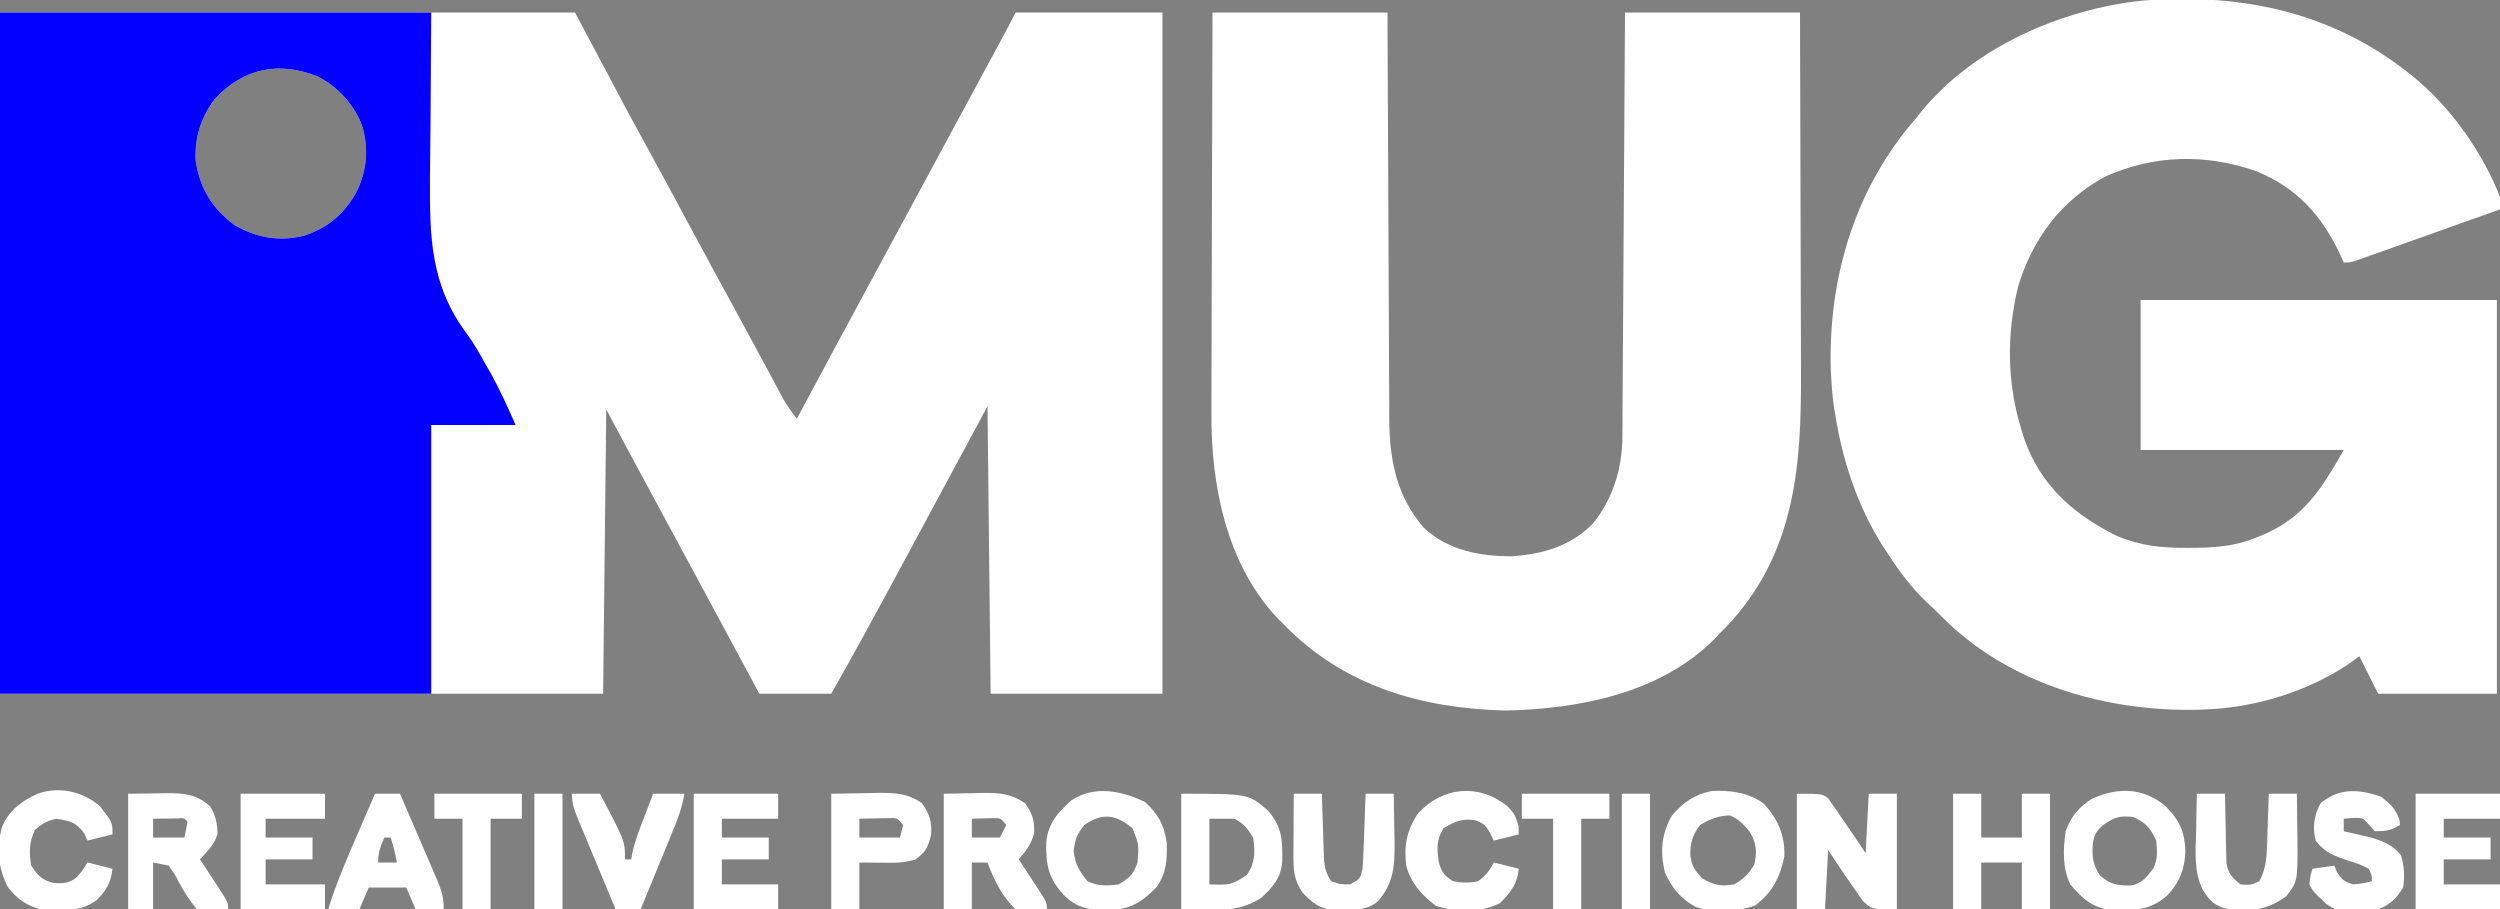 <?xml version="1.0" encoding="UTF-8"?>
<svg version="1.1" xmlns="http://www.w3.org/2000/svg" width="800" height="291">
<rect width="100%" height="100%" fill="#808080" stroke="none"/>
<path d="M0 0 C60.72 0 121.44 0 184 0 C189.61 10.56 195.22 21.12 201 32 C205.513 40.298 205.513 40.298 210.043 48.586 C213.394 54.707 216.697 60.853 220 67 C224.807 75.941 229.638 84.868 234.511 93.773 C237.203 98.693 239.877 103.622 242.531 108.562 C243.12 109.657 243.709 110.751 244.316 111.878 C245.455 113.996 246.591 116.115 247.725 118.235 C248.24 119.191 248.755 120.148 249.285 121.133 C249.964 122.4 249.964 122.4 250.656 123.692 C251.963 125.936 253.399 127.959 255 130 C255.386 129.277 255.773 128.555 256.171 127.811 C263.466 114.17 270.776 100.54 278.153 86.943 C282.117 79.637 286.062 72.32 290 65 C294.487 56.66 298.986 48.326 303.5 40 C308.263 31.215 313.012 22.423 317.75 13.625 C318.664 11.929 318.664 11.929 319.596 10.199 C320.157 9.156 320.718 8.114 321.297 7.039 C322.045 5.65 322.045 5.65 322.808 4.233 C323.556 2.831 324.289 1.421 325 0 C340.51 0 356.02 0 372 0 C372 71.94 372 143.88 372 218 C353.85 218 335.7 218 317 218 C316.505 172.46 316.505 172.46 316 126 C306.224 144.154 306.224 144.154 296.452 162.311 C293.637 167.542 290.819 172.771 288 178 C287.428 179.061 286.857 180.122 286.268 181.215 C279.622 193.541 272.91 205.82 266 218 C258.41 218 250.82 218 243 218 C241.578 215.359 240.156 212.718 238.734 210.078 C237.477 207.743 236.22 205.409 234.963 203.075 C231.778 197.16 228.593 191.244 225.41 185.328 C219.163 173.718 212.906 162.114 206.613 150.529 C202.369 142.706 198.189 134.853 194 127 C193.67 157.03 193.34 187.06 193 218 C129.31 218 65.62 218 0 218 C0 146.06 0 74.12 0 0 Z M68.695 27.734 C64.259 33.664 62.254 40.096 62.625 47.492 C63.931 56.225 67.94 62.717 75 68 C82.231 72.182 89.494 73.395 97.605 71.34 C105.388 68.62 110.567 64.116 114.375 56.812 C117.465 50.217 117.915 43.585 116 36.562 C113.423 29.571 108.312 23.886 101.688 20.5 C89.365 15.487 77.796 17.787 68.695 27.734 Z " fill="#FEFEFF" transform="translate(0,4)"/>
<path d="M0 0 C11.346 9.903 20.423 23.003 26 37 C26 38.32 26 39.64 26 41 C19.202 43.425 12.403 45.846 5.602 48.263 C3.287 49.087 0.973 49.911 -1.341 50.737 C-4.661 51.921 -7.983 53.102 -11.305 54.281 C-12.344 54.653 -13.384 55.025 -14.455 55.408 C-15.416 55.748 -16.377 56.089 -17.367 56.439 C-18.215 56.741 -19.063 57.043 -19.937 57.355 C-22 58 -22 58 -24 58 C-24.34 57.238 -24.681 56.476 -25.031 55.691 C-31.021 42.932 -38.898 34.108 -52.16 28.715 C-68.268 23.146 -84.783 23.523 -100.363 30.508 C-114.523 38.244 -123.565 50.36 -128.219 65.746 C-131.944 81.264 -131.801 96.69 -127 112 C-126.734 112.851 -126.469 113.702 -126.195 114.578 C-120.879 129.538 -110.352 138.672 -96.562 145.52 C-88.984 148.669 -82.312 149.361 -74.188 149.312 C-73.211 149.308 -72.235 149.303 -71.229 149.298 C-64.428 149.187 -58.332 148.655 -52 146 C-51.169 145.671 -50.337 145.343 -49.48 145.004 C-36.552 139.265 -31.122 130.463 -24 118 C-45.45 118 -66.9 118 -89 118 C-89 102.16 -89 86.32 -89 70 C-51.38 70 -13.76 70 25 70 C25 111.58 25 153.16 25 196 C12.46 196 -0.08 196 -13 196 C-14.98 192.04 -16.96 188.08 -19 184 C-20.196 184.866 -21.392 185.732 -22.625 186.625 C-35.753 195.309 -52.255 200.425 -68 201 C-68.956 201.04 -69.913 201.08 -70.898 201.121 C-99.671 201.725 -129.789 193.195 -150.923 173.019 C-152.289 171.686 -153.645 170.343 -155 169 C-155.75 168.299 -156.5 167.597 -157.273 166.875 C-162.32 162.08 -166.242 156.847 -170 151 C-170.576 150.13 -171.152 149.26 -171.746 148.363 C-179.974 135.224 -184.725 120.268 -187 105 C-187.13 104.135 -187.26 103.27 -187.395 102.379 C-187.698 99.915 -187.878 97.48 -188 95 C-188.053 93.942 -188.106 92.883 -188.16 91.793 C-188.887 62.611 -180.324 34.135 -161 12 C-160.434 11.279 -159.868 10.559 -159.285 9.816 C-142.518 -10.767 -114.61 -23.001 -88.633 -25.789 C-55.618 -28.434 -25.514 -21.699 0 0 Z " fill="#FFFFFF" transform="translate(774,26)"/>
<path d="M0 0 C45.54 0 91.08 0 138 0 C137.75 40.125 137.75 40.125 137.577 52.649 C137.522 71.748 137.603 87.143 149.541 103.017 C151.772 106.049 153.541 109.277 155.375 112.562 C155.991 113.629 156.607 114.695 157.242 115.793 C160.134 121.069 162.556 126.501 165 132 C156.09 132 147.18 132 138 132 C138 160.38 138 188.76 138 218 C92.46 218 46.92 218 0 218 C0 146.06 0 74.12 0 0 Z M68.695 27.734 C64.259 33.664 62.254 40.096 62.625 47.492 C63.931 56.225 67.94 62.717 75 68 C82.231 72.182 89.494 73.395 97.605 71.34 C105.388 68.62 110.567 64.116 114.375 56.812 C117.465 50.217 117.915 43.585 116 36.562 C113.423 29.571 108.312 23.886 101.688 20.5 C89.365 15.487 77.796 17.787 68.695 27.734 Z " fill="#0300FF" transform="translate(0,4)"/>
<path d="M0 0 C18.48 0 36.96 0 56 0 C56.015 4.208 56.029 8.417 56.044 12.753 C56.095 26.679 56.161 40.605 56.236 54.531 C56.281 62.971 56.32 71.412 56.346 79.853 C56.369 87.215 56.403 94.576 56.449 101.937 C56.473 105.831 56.491 109.725 56.498 113.619 C56.504 117.293 56.524 120.966 56.554 124.64 C56.567 126.613 56.565 128.586 56.563 130.559 C56.698 143.441 58.978 154.834 67.559 164.812 C75.138 172.083 85.815 174.105 96 174 C105.838 173.3 114.82 170.686 121.812 163.438 C128.114 155.601 131.097 145.949 131.158 136.008 C131.168 134.806 131.178 133.604 131.188 132.366 C131.194 131.057 131.199 129.747 131.205 128.397 C131.215 126.997 131.225 125.598 131.235 124.198 C131.262 120.405 131.283 116.612 131.303 112.819 C131.325 108.853 131.353 104.886 131.379 100.92 C131.429 93.412 131.474 85.904 131.517 78.396 C131.567 69.847 131.622 61.298 131.677 52.749 C131.791 35.166 131.897 17.583 132 0 C150.48 0 168.96 0 188 0 C188.068 18.351 188.123 36.702 188.155 55.054 C188.171 63.576 188.192 72.099 188.226 80.621 C188.256 88.057 188.276 95.493 188.282 102.929 C188.286 106.859 188.295 110.789 188.317 114.72 C188.482 145.29 186.499 173.398 164.254 196.734 C163.51 197.482 162.766 198.23 162 199 C161.349 199.686 160.698 200.372 160.027 201.078 C142.865 217.877 117.178 222.855 94 223.375 C66.995 222.743 42.126 215.619 23 196 C22.335 195.344 21.67 194.688 20.984 194.012 C4.469 176.641 -0.536 151.213 -0.341 128.057 C-0.34 126.645 -0.34 125.234 -0.342 123.823 C-0.343 120.049 -0.325 116.276 -0.304 112.502 C-0.285 108.537 -0.284 104.572 -0.28 100.607 C-0.271 93.124 -0.246 85.641 -0.216 78.158 C-0.182 69.628 -0.166 61.098 -0.151 52.568 C-0.12 35.046 -0.065 17.523 0 0 Z " fill="#FFFFFF" transform="translate(388,4)"/>
<path d="M0 0 C8 0 8 0 9.978 1.421 C10.426 2.072 10.874 2.724 11.336 3.395 C11.843 4.103 12.349 4.811 12.871 5.541 C13.367 6.291 13.864 7.04 14.375 7.812 C14.894 8.55 15.414 9.288 15.949 10.049 C17.327 12.016 18.671 14 20 16 C20.66 16.99 21.32 17.98 22 19 C22.33 12.73 22.66 6.46 23 0 C25.97 0 28.94 0 32 0 C32 12.21 32 24.42 32 37 C24 37 24 37 21.172 34.367 C20.338 33.222 19.531 32.057 18.75 30.875 C18.139 30.02 18.139 30.02 17.516 29.148 C16.312 27.451 15.151 25.733 14 24 C12.68 22.02 11.36 20.04 10 18 C9.67 24.27 9.34 30.54 9 37 C6.03 37 3.06 37 0 37 C0 24.79 0 12.58 0 0 Z " fill="#FFFFFF" transform="translate(575,254)"/>
<path d="M0 0 C4.452 4.898 6.707 10.054 6.5 16.75 C5.147 23.437 2.613 28.435 -2.938 32.562 C-8.914 34.555 -15.69 34.976 -21.758 33.023 C-26.633 30.428 -29.58 26.865 -31.75 21.875 C-33.316 15.348 -32.836 9.581 -29.5 3.75 C-26.053 -0.381 -22.061 -3.125 -16.742 -4.129 C-10.883 -4.445 -4.748 -3.649 0 0 Z M-20.5 6.75 C-22.98 10.082 -23.755 12.731 -23.562 16.812 C-22.957 20.207 -22.309 20.969 -19.875 23.75 C-15.926 26.09 -14.011 26.488 -9.5 25.75 C-6.464 23.929 -4.894 22.431 -3.125 19.375 C-2.198 15.48 -2.412 12.556 -4.512 9.07 C-6.366 6.626 -8.066 4.944 -10.875 3.688 C-14.726 3.779 -17.169 4.837 -20.5 6.75 Z " fill="#FFFFFF" transform="translate(564.5,257.25)"/>
<path d="M0 0 C3.176 -0.062 6.353 -0.124 9.625 -0.188 C11.109 -0.228 11.109 -0.228 12.624 -0.27 C17.832 -0.319 21.534 0.002 26 3 C28.418 6.432 29.011 8.356 28.938 12.562 C27.921 16.288 26.467 18.096 24 21 C24.975 22.481 24.975 22.481 25.969 23.992 C26.813 25.286 27.656 26.581 28.5 27.875 C28.929 28.526 29.359 29.177 29.801 29.848 C33 34.773 33 34.773 33 37 C29.49 37.636 26.487 37.837 23 37 C18.617 32.824 16.102 27.61 14 22 C12.35 22 10.7 22 9 22 C9 26.95 9 31.9 9 37 C6.03 37 3.06 37 0 37 C0 24.79 0 12.58 0 0 Z M9 8 C9 9.98 9 11.96 9 14 C11.97 14 14.94 14 18 14 C18.66 12.68 19.32 11.36 20 10 C18.213 7.786 18.213 7.786 15.836 7.805 C15.024 7.828 14.212 7.851 13.375 7.875 C12.149 7.902 12.149 7.902 10.898 7.93 C9.959 7.964 9.959 7.964 9 8 Z " fill="#FFFFFF" transform="translate(302,254)"/>
<path d="M0 0 C4.385 4.433 6.101 8.064 6.312 14.25 C6.228 19.938 4.439 24.434 0.504 28.574 C-4.928 33.301 -9.756 33.409 -16.695 33.34 C-23.117 32.679 -26.471 29.835 -30.5 25 C-33.086 19.7 -32.804 13.711 -32 8 C-30.319 3.285 -27.747 0.183 -23.5 -2.438 C-15.227 -6.131 -7.153 -6.015 0 0 Z M-20 6 C-22.197 7.904 -22.881 9.217 -23.316 12.082 C-23.529 16.219 -23.362 18.42 -21.125 22 C-17.878 25.056 -15.514 25.392 -11.039 25.359 C-7.62 24.757 -6.068 22.632 -4 20 C-2.445 16.89 -2.714 14.437 -3 11 C-4.943 6.88 -6.223 5.36 -10.375 3.438 C-14.73 2.912 -16.408 3.551 -20 6 Z " fill="#FFFFFF" transform="translate(693,258)"/>
<path d="M0 0 C4.189 3.79 6.26 7.487 6.973 13.129 C7.143 18.572 6.895 22.839 3.625 27.375 C-1.391 32.402 -4.945 34.516 -12.188 34.625 C-18.005 34.548 -21.781 33.969 -26.027 29.723 C-30.888 24.313 -31.675 20.32 -31.59 13.098 C-31.105 6.954 -27.865 3.318 -23.375 -0.625 C-16.039 -5.358 -7.431 -3.578 0 0 Z M-19.375 7.375 C-21.783 10.264 -22.336 12.07 -22.812 15.812 C-22.297 20.009 -21.015 22.114 -18.375 25.375 C-15.171 26.977 -11.852 26.868 -8.375 26.375 C-4.932 24.251 -3.659 23.226 -2.375 19.375 C-1.897 13.676 -1.897 13.676 -3.938 8.5 C-9.155 3.951 -13.695 3.373 -19.375 7.375 Z " fill="#FFFFFF" transform="translate(366.375,256.625)"/>
<path d="M0 0 C21.538 0 21.538 0 27.812 5.438 C32.344 10.746 32.432 14.995 32.316 21.863 C31.779 27.19 29.382 29.655 25.688 33.25 C17.507 38.577 9.809 37 0 37 C0 24.79 0 12.58 0 0 Z M9 8 C9 14.93 9 21.86 9 29 C15.891 29.215 15.891 29.215 21 26 C23.679 21.981 23.696 18.724 23 14 C21.206 11.13 20.017 9.509 17 8 C14.36 8 11.72 8 9 8 Z " fill="#FFFFFF" transform="translate(378,254)"/>
<path d="M0 0 C3.032 -0.041 6.064 -0.083 9.188 -0.125 C10.134 -0.143 11.08 -0.161 12.055 -0.18 C17.833 -0.218 21.895 0.066 26.312 4.125 C28.073 7.124 28.508 9.374 28.629 12.84 C27.632 16.265 25.368 18.362 23 21 C23.975 22.481 23.975 22.481 24.969 23.992 C25.813 25.286 26.656 26.581 27.5 27.875 C27.929 28.526 28.359 29.177 28.801 29.848 C32 34.773 32 34.773 32 37 C28.367 37.956 25.596 38.187 22 37 C19.664 34.111 17.861 31.337 16.133 28.068 C15.006 25.904 15.006 25.904 13 23 C11.35 22.67 9.7 22.34 8 22 C8 26.95 8 31.9 8 37 C5.36 37 2.72 37 0 37 C0 24.79 0 12.58 0 0 Z M8 8 C8 9.98 8 11.96 8 14 C11.3 14 14.6 14 18 14 C18.382 12.344 18.714 10.675 19 9 C17.966 7.741 17.966 7.741 15.715 7.902 C14.798 7.914 13.882 7.926 12.938 7.938 C12.018 7.947 11.099 7.956 10.152 7.965 C9.442 7.976 8.732 7.988 8 8 Z " fill="#FFFFFF" transform="translate(41,254)"/>
<path d="M0 0 C2.97 0 5.94 0 9 0 C9 4.62 9 9.24 9 14 C13.29 14 17.58 14 22 14 C22 9.38 22 4.76 22 0 C24.97 0 27.94 0 31 0 C31 12.21 31 24.42 31 37 C28.03 37 25.06 37 22 37 C22 32.05 22 27.1 22 22 C17.71 22 13.42 22 9 22 C9 26.95 9 31.9 9 37 C6.03 37 3.06 37 0 37 C0 24.79 0 12.58 0 0 Z " fill="#FFFFFF" transform="translate(625,254)"/>
<path d="M0 0 C8.91 0 17.82 0 27 0 C27 2.64 27 5.28 27 8 C21.06 8 15.12 8 9 8 C9 9.98 9 11.96 9 14 C13.95 14 18.9 14 24 14 C24 16.31 24 18.62 24 21 C19.05 21 14.1 21 9 21 C9 23.64 9 26.28 9 29 C14.94 29 20.88 29 27 29 C27 31.64 27 34.28 27 37 C18.09 37 9.18 37 0 37 C0 24.79 0 12.58 0 0 Z " fill="#FFFFFF" transform="translate(773,254)"/>
<path d="M0 0 C8.91 0 17.82 0 27 0 C27 2.64 27 5.28 27 8 C21.06 8 15.12 8 9 8 C9 9.98 9 11.96 9 14 C13.95 14 18.9 14 24 14 C24 16.31 24 18.62 24 21 C19.05 21 14.1 21 9 21 C9 23.64 9 26.28 9 29 C14.94 29 20.88 29 27 29 C27 31.64 27 34.28 27 37 C18.09 37 9.18 37 0 37 C0 24.79 0 12.58 0 0 Z " fill="#FFFFFF" transform="translate(222,254)"/>
<path d="M0 0 C2.965 2.299 4.572 3.78 5.812 7.312 C5.874 7.869 5.936 8.426 6 9 C2.912 10.765 1.767 11 -2 11 C-2.619 10.34 -3.237 9.68 -3.875 9 C-5.911 6.665 -5.911 6.665 -9.25 6.75 C-10.158 6.832 -11.065 6.915 -12 7 C-12 8.32 -12 9.64 -12 11 C-11.192 11.182 -10.384 11.364 -9.551 11.551 C-8.482 11.802 -7.414 12.054 -6.312 12.312 C-5.257 12.556 -4.201 12.8 -3.113 13.051 C0.642 14.196 3.862 15.537 6.312 18.688 C7.344 22.156 7.579 25.447 7 29 C4.831 32.563 2.849 34.482 -1 36 C-12.845 37.316 -12.845 37.316 -17.625 34.25 C-21.835 30.262 -21.835 30.262 -23 28 C-22.688 25.25 -22.688 25.25 -22 23 C-18.535 22.505 -18.535 22.505 -15 22 C-14.752 22.619 -14.505 23.238 -14.25 23.875 C-12.726 26.466 -11.865 27.124 -9 28 C-5.815 27.692 -5.815 27.692 -3 27 C-3.01 25.052 -3.01 25.052 -4 23 C-6.865 21.552 -6.865 21.552 -10.312 20.5 C-14.836 19.001 -18.063 17.862 -21 14 C-22.055 9.662 -21.516 5.97 -19.438 2.062 C-13.484 -2.975 -6.991 -2.52 0 0 Z " fill="#FFFFFF" transform="translate(762,255)"/>
<path d="M0 0 C4 5.158 4 5.158 4 9 C1.36 9.66 -1.28 10.32 -4 11 C-4.351 10.216 -4.701 9.432 -5.062 8.625 C-7.68 5.079 -9.705 4.666 -14 4 C-16.982 4.678 -18.514 5.581 -20.812 7.562 C-22.66 11.355 -22.764 14.873 -22 19 C-20.003 22.058 -18.646 23.569 -15.062 24.508 C-11.903 24.783 -9.865 24.722 -7.375 22.645 C-5.813 20.836 -5.813 20.836 -4 18 C-1.36 18.66 1.28 19.32 4 20 C3.494 24.425 2.101 26.816 -1 30 C-6.447 33.949 -12.543 33.754 -19 33 C-23.737 31.643 -26.366 29.797 -29.438 25.938 C-32.664 19.872 -33.145 13.34 -31.387 6.676 C-29.018 1.198 -25.327 -1.519 -20 -4 C-13.048 -6.495 -5.479 -4.715 0 0 Z " fill="#FFFFFF" transform="translate(32,258)"/>
<path d="M0 0 C2.437 2.322 2.935 3.241 3.875 6.625 C3.896 7.491 3.916 8.357 3.938 9.25 C1.298 9.91 -1.343 10.57 -4.062 11.25 C-4.434 10.466 -4.805 9.682 -5.188 8.875 C-6.894 6.083 -6.894 6.083 -9.812 4.75 C-14.164 4.081 -16.313 5.014 -20.062 7.25 C-22.509 10.818 -22.284 14.253 -21.59 18.379 C-20.739 21.399 -19.733 22.607 -17.062 24.25 C-14.281 24.798 -11.84 24.832 -9.062 24.25 C-6.631 22.38 -5.422 20.969 -4.062 18.25 C-1.423 18.91 1.218 19.57 3.938 20.25 C3.503 25.176 1.341 27.769 -2.062 31.25 C-8.381 34.425 -15.867 34.296 -22.5 32.125 C-27.047 28.798 -30.65 24.773 -32.062 19.25 C-32.88 12.71 -31.873 7.67 -28.062 2.25 C-20.268 -5.898 -9.096 -7.083 0 0 Z " fill="#FFFFFF" transform="translate(482.062,257.75)"/>
<path d="M0 0 C2.97 0 5.94 0 9 0 C9.014 1.105 9.014 1.105 9.028 2.231 C9.082 5.572 9.166 8.91 9.25 12.25 C9.264 13.409 9.278 14.568 9.293 15.762 C9.325 16.877 9.357 17.992 9.391 19.141 C9.412 20.167 9.433 21.193 9.454 22.251 C10.135 25.678 11.242 26.907 14 29 C17.147 29.253 17.147 29.253 20 28 C21.827 24.483 22.282 21.407 22.414 17.48 C22.453 16.459 22.491 15.437 22.531 14.385 C22.562 13.33 22.593 12.275 22.625 11.188 C22.664 10.113 22.702 9.039 22.742 7.932 C22.836 5.288 22.922 2.644 23 0 C25.97 0 28.94 0 32 0 C32.059 3.667 32.094 7.333 32.125 11 C32.142 12.03 32.159 13.06 32.176 14.121 C32.265 28.101 32.265 28.101 28.562 32.84 C22.145 37.348 17.794 37.53 10 37 C5.531 35.723 4.4 34.614 1.859 30.719 C-0.95 24.879 -0.431 18.841 -0.25 12.5 C-0.232 11.296 -0.214 10.092 -0.195 8.852 C-0.148 5.9 -0.083 2.951 0 0 Z " fill="#FFFFFF" transform="translate(703,254)"/>
<path d="M0 0 C3.671 -0.062 7.343 -0.124 11.125 -0.188 C12.844 -0.228 12.844 -0.228 14.598 -0.27 C20.118 -0.315 24.304 -0.269 29 3 C31.461 6.414 32.245 8.996 31.938 13.125 C30.961 17.161 30.292 18.58 27 21 C23.379 22.207 20.075 22.108 16.312 22.062 C12.693 22.032 12.693 22.032 9 22 C9 26.95 9 31.9 9 37 C6.03 37 3.06 37 0 37 C0 24.79 0 12.58 0 0 Z M9 8 C9 9.98 9 11.96 9 14 C13.29 14 17.58 14 22 14 C22.33 12.68 22.66 11.36 23 10 C21.137 7.699 21.137 7.699 18.18 7.805 C17.089 7.828 15.999 7.851 14.875 7.875 C13.231 7.902 13.231 7.902 11.555 7.93 C10.712 7.953 9.869 7.976 9 8 Z " fill="#FFFFFF" transform="translate(266,254)"/>
<path d="M0 0 C8.91 0 17.82 0 27 0 C27 2.64 27 5.28 27 8 C20.73 8 14.46 8 8 8 C8 9.98 8 11.96 8 14 C12.95 14 17.9 14 23 14 C23 16.31 23 18.62 23 21 C18.05 21 13.1 21 8 21 C8 23.64 8 26.28 8 29 C14.27 29 20.54 29 27 29 C27 31.64 27 34.28 27 37 C18.09 37 9.18 37 0 37 C0 24.79 0 12.58 0 0 Z " fill="#FFFFFF" transform="translate(77,254)"/>
<path d="M0 0 C2.97 0 5.94 0 9 0 C9.02 0.706 9.04 1.412 9.06 2.14 C9.155 5.343 9.265 8.547 9.375 11.75 C9.406 12.861 9.437 13.972 9.469 15.117 C9.507 16.187 9.546 17.257 9.586 18.359 C9.617 19.344 9.649 20.328 9.681 21.343 C10.007 24.058 10.465 25.743 12 28 C14.917 29 14.917 29 18 29 C21.248 27.278 21.248 27.278 22 24 C22.149 22.155 22.248 20.306 22.316 18.457 C22.358 17.384 22.4 16.311 22.443 15.205 C22.483 14.086 22.522 12.966 22.562 11.812 C22.606 10.681 22.649 9.55 22.693 8.385 C22.799 5.59 22.902 2.795 23 0 C25.97 0 28.94 0 32 0 C32.088 4.021 32.141 8.041 32.188 12.062 C32.213 13.196 32.238 14.33 32.264 15.498 C32.33 23.055 32.016 28.419 27 34.375 C23.559 37.171 20.411 37.186 16.125 37.25 C14.582 37.289 14.582 37.289 13.008 37.328 C8.385 36.824 5.854 34.926 2.75 31.562 C-0.054 27.457 -0.123 24.05 -0.098 19.141 C-0.094 18.026 -0.091 16.911 -0.088 15.762 C-0.08 14.603 -0.071 13.444 -0.062 12.25 C-0.058 11.076 -0.053 9.901 -0.049 8.691 C-0.037 5.794 -0.021 2.897 0 0 Z " fill="#FFFFFF" transform="translate(414,254)"/>
<path d="M0 0 C2.64 0 5.28 0 8 0 C10.003 4.623 11.997 9.249 13.981 13.879 C14.658 15.454 15.337 17.027 16.019 18.599 C16.998 20.86 17.969 23.125 18.938 25.391 C19.244 26.092 19.55 26.793 19.865 27.515 C21.331 30.968 22 33.185 22 37 C19.03 37 16.06 37 13 37 C12.01 34.69 11.02 32.38 10 30 C6.04 30 2.08 30 -2 30 C-2.99 32.31 -3.98 34.62 -5 37 C-8.3 37 -11.6 37 -15 37 C-12.49 28.906 -9.184 21.2 -5.812 13.438 C-5.248 12.13 -4.683 10.822 -4.119 9.514 C-2.75 6.341 -1.376 3.17 0 0 Z M3 14 C1.743 16.906 1 18.796 1 22 C2.98 22 4.96 22 7 22 C6.477 19.237 5.891 16.674 5 14 C4.34 14 3.68 14 3 14 Z " fill="#FFFFFF" transform="translate(120,254)"/>
<path d="M0 0 C2.97 0 5.94 0 9 0 C17 15.143 17 15.143 17 21 C17.66 21 18.32 21 19 21 C19.102 20.346 19.204 19.693 19.309 19.02 C20.208 15.092 21.616 11.442 23.062 7.688 C23.344 6.947 23.626 6.206 23.916 5.443 C24.607 3.628 25.303 1.814 26 0 C29.3 0 32.6 0 36 0 C35.312 4.424 33.761 8.376 32.059 12.488 C31.771 13.191 31.484 13.895 31.188 14.619 C30.276 16.852 29.357 19.082 28.438 21.312 C27.815 22.831 27.194 24.35 26.572 25.869 C25.053 29.581 23.528 33.291 22 37 C19.36 37 16.72 37 14 37 C11.999 32.216 10.006 27.428 8.019 22.638 C7.341 21.009 6.662 19.38 5.981 17.753 C5.003 15.414 4.032 13.073 3.062 10.73 C2.756 10.002 2.45 9.274 2.135 8.524 C0.901 5.528 0 3.273 0 0 Z " fill="#FFFFFF" transform="translate(183,254)"/>
<path d="M0 0 C9.24 0 18.48 0 28 0 C28 2.64 28 5.28 28 8 C25.03 8 22.06 8 19 8 C19 17.57 19 27.14 19 37 C16.03 37 13.06 37 10 37 C10 27.43 10 17.86 10 8 C6.7 8 3.4 8 0 8 C0 5.36 0 2.72 0 0 Z " fill="#FFFFFF" transform="translate(487,254)"/>
<path d="M0 0 C9.24 0 18.48 0 28 0 C28 2.64 28 5.28 28 8 C24.7 8 21.4 8 18 8 C18 17.57 18 27.14 18 37 C15.03 37 12.06 37 9 37 C9 27.43 9 17.86 9 8 C6.03 8 3.06 8 0 8 C0 5.36 0 2.72 0 0 Z " fill="#FFFFFF" transform="translate(139,254)"/>
<path d="M0 0 C2.97 0 5.94 0 9 0 C9 12.21 9 24.42 9 37 C6.03 37 3.06 37 0 37 C0 24.79 0 12.58 0 0 Z " fill="#FFFFFF" transform="translate(519,254)"/>
<path d="M0 0 C2.97 0 5.94 0 9 0 C9 12.21 9 24.42 9 37 C6.03 37 3.06 37 0 37 C0 24.79 0 12.58 0 0 Z " fill="#FFFFFF" transform="translate(171,254)"/>
</svg>
